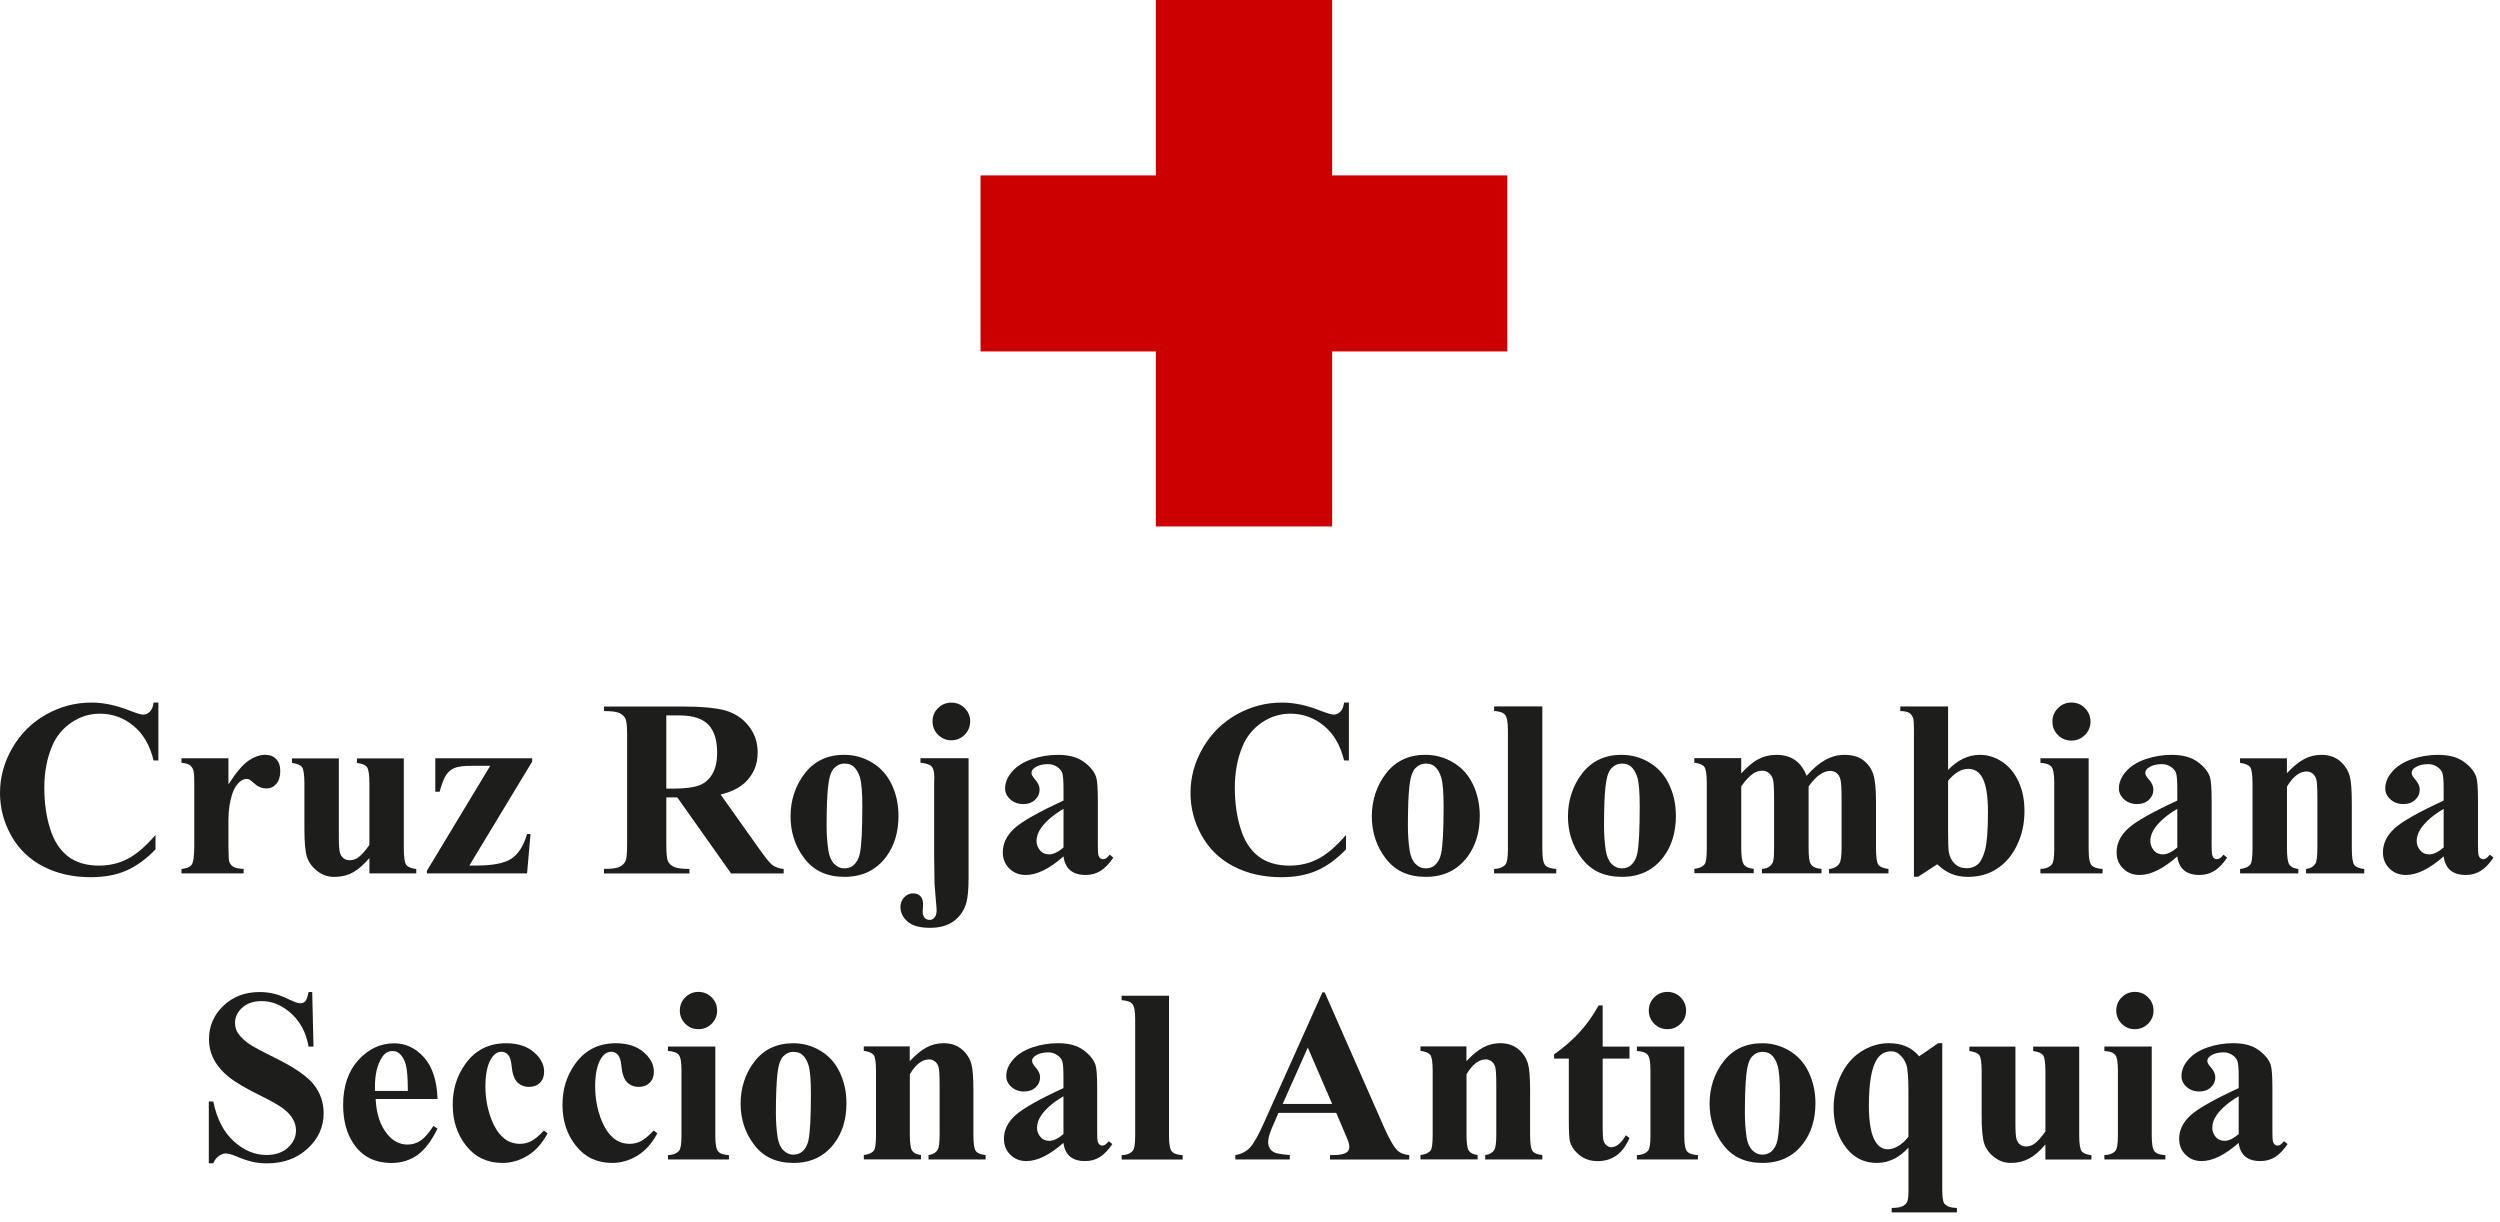 <svg xmlns="http://www.w3.org/2000/svg" width="176" height="86" viewBox="0 0 176 86" fill="none"><path d="M93.783 0H81.374V37.062H93.783V0Z" fill="#CC0000"></path><path d="M106.112 12.348H69.029V24.741H106.112V12.348Z" fill="#CC0000"></path><path d="M11.15 49.465V53.538H10.812C10.556 52.476 10.085 51.66 9.392 51.093C8.699 50.526 7.914 50.243 7.033 50.243C6.299 50.243 5.626 50.455 5.012 50.875C4.401 51.298 3.95 51.848 3.667 52.53C3.301 53.404 3.12 54.374 3.12 55.443C3.12 56.511 3.253 57.453 3.52 58.317C3.786 59.181 4.203 59.833 4.769 60.277C5.336 60.717 6.07 60.939 6.971 60.939C7.712 60.939 8.388 60.779 9.003 60.454C9.617 60.13 10.266 59.573 10.948 58.781V59.795C10.29 60.481 9.603 60.98 8.89 61.291C8.176 61.601 7.343 61.755 6.387 61.755C5.135 61.755 4.018 61.502 3.045 61C2.072 60.499 1.321 59.775 0.792 58.833C0.263 57.89 0 56.887 0 55.825C0 54.705 0.294 53.64 0.881 52.636C1.468 51.629 2.26 50.851 3.257 50.294C4.254 49.738 5.312 49.461 6.435 49.461C7.261 49.461 8.135 49.639 9.054 49.997C9.586 50.206 9.924 50.308 10.068 50.308C10.252 50.308 10.412 50.24 10.549 50.103C10.686 49.967 10.774 49.752 10.812 49.458H11.15V49.465Z" fill="#1D1D1B"></path><path d="M16.082 53.384V55.221C16.619 54.384 17.09 53.828 17.496 53.551C17.899 53.278 18.291 53.138 18.667 53.138C18.991 53.138 19.251 53.237 19.442 53.438C19.636 53.636 19.732 53.92 19.732 54.285C19.732 54.671 19.636 54.971 19.449 55.186C19.261 55.401 19.036 55.507 18.769 55.507C18.462 55.507 18.196 55.408 17.97 55.214C17.745 55.019 17.612 54.906 17.571 54.886C17.513 54.852 17.448 54.835 17.373 54.835C17.206 54.835 17.045 54.9 16.895 55.026C16.66 55.224 16.479 55.504 16.359 55.866C16.175 56.426 16.082 57.044 16.082 57.719V59.584L16.093 60.068C16.093 60.396 16.113 60.608 16.154 60.7C16.223 60.857 16.325 60.97 16.462 61.041C16.598 61.113 16.827 61.157 17.151 61.174V61.485H12.774V61.174C13.126 61.147 13.365 61.048 13.488 60.884C13.611 60.72 13.676 60.283 13.676 59.58V55.098C13.676 54.637 13.652 54.34 13.607 54.213C13.549 54.053 13.464 53.934 13.355 53.858C13.245 53.783 13.051 53.732 12.774 53.701V53.38H16.086L16.082 53.384Z" fill="#1D1D1B"></path><path d="M28.429 53.384V59.73C28.429 60.348 28.487 60.734 28.603 60.888C28.719 61.041 28.951 61.137 29.306 61.178V61.489H26.005V60.406C25.619 60.867 25.23 61.205 24.844 61.417C24.458 61.629 24.025 61.734 23.543 61.734C23.062 61.734 22.68 61.594 22.325 61.314C21.97 61.035 21.73 60.707 21.611 60.331C21.492 59.956 21.43 59.3 21.43 58.365V55.149C21.43 54.538 21.372 54.155 21.259 54.005C21.147 53.855 20.911 53.756 20.553 53.712V53.391H23.854V58.928C23.854 59.505 23.881 59.877 23.936 60.048C23.991 60.215 24.076 60.341 24.195 60.43C24.315 60.516 24.451 60.56 24.608 60.56C24.817 60.56 25.005 60.505 25.172 60.396C25.404 60.246 25.68 59.942 26.005 59.484V55.149C26.005 54.538 25.947 54.155 25.834 54.005C25.721 53.855 25.486 53.756 25.127 53.712V53.391H28.429V53.384Z" fill="#1D1D1B"></path><path d="M37.113 61.489H30.057V61.297L34.512 53.913H33.211C32.651 53.913 32.248 53.964 32.006 54.063C31.764 54.162 31.566 54.326 31.415 54.548C31.265 54.77 31.108 55.169 30.948 55.739H30.644V53.38H37.465V53.616L33.044 60.932H33.597C34.706 60.932 35.505 60.772 35.997 60.454C36.489 60.137 36.857 59.556 37.106 58.713H37.349L37.106 61.485L37.113 61.489Z" fill="#1D1D1B"></path><path d="M46.908 56.132V59.426C46.908 60.061 46.946 60.461 47.025 60.628C47.103 60.795 47.24 60.925 47.438 61.024C47.636 61.123 48.001 61.171 48.537 61.171V61.492H42.522V61.171C43.064 61.171 43.433 61.12 43.628 61.021C43.822 60.918 43.955 60.789 44.034 60.625C44.112 60.461 44.15 60.065 44.15 59.43V51.803C44.15 51.168 44.112 50.769 44.034 50.601C43.955 50.434 43.819 50.304 43.621 50.205C43.423 50.106 43.057 50.059 42.522 50.059V49.738H47.984C49.404 49.738 50.445 49.837 51.104 50.031C51.763 50.226 52.299 50.591 52.715 51.12C53.132 51.65 53.34 52.267 53.34 52.981C53.34 53.848 53.03 54.565 52.405 55.132C52.005 55.49 51.449 55.76 50.732 55.937L53.559 59.915C53.928 60.43 54.19 60.751 54.347 60.877C54.583 61.055 54.859 61.154 55.17 61.171V61.492H51.469L47.68 56.135H46.908V56.132ZM46.908 50.369V55.517H47.403C48.206 55.517 48.807 55.442 49.206 55.296C49.605 55.149 49.919 54.883 50.145 54.497C50.374 54.111 50.486 53.612 50.486 52.991C50.486 52.097 50.278 51.434 49.858 51.008C49.438 50.581 48.766 50.366 47.834 50.366H46.905L46.908 50.369Z" fill="#1D1D1B"></path><path d="M59.434 53.141C60.137 53.141 60.796 53.322 61.4 53.688C62.004 54.053 62.468 54.568 62.783 55.238C63.097 55.907 63.254 56.641 63.254 57.44C63.254 58.59 62.96 59.553 62.38 60.328C61.673 61.263 60.7 61.731 59.457 61.731C58.215 61.731 57.3 61.304 56.641 60.447C55.982 59.59 55.654 58.6 55.654 57.474C55.654 56.347 55.992 55.299 56.665 54.435C57.337 53.572 58.263 53.138 59.434 53.138V53.141ZM59.468 53.756C59.174 53.756 58.921 53.869 58.71 54.09C58.498 54.312 58.362 54.753 58.293 55.408C58.225 56.064 58.194 56.975 58.194 58.143C58.194 58.761 58.235 59.338 58.317 59.877C58.382 60.287 58.515 60.601 58.723 60.813C58.932 61.024 59.167 61.133 59.434 61.133C59.7 61.133 59.911 61.062 60.082 60.918C60.307 60.72 60.458 60.447 60.533 60.096C60.649 59.546 60.707 58.436 60.707 56.767C60.707 55.784 60.652 55.111 60.543 54.743C60.434 54.374 60.27 54.108 60.058 53.94C59.908 53.817 59.71 53.759 59.468 53.759V53.756Z" fill="#1D1D1B"></path><path d="M68.187 53.384V61.775C68.187 62.56 68.139 63.141 68.04 63.516C67.897 64.059 67.607 64.496 67.177 64.824C66.746 65.152 66.18 65.319 65.473 65.319C64.766 65.319 64.237 65.175 63.899 64.885C63.561 64.595 63.391 64.247 63.391 63.837C63.391 63.581 63.479 63.363 63.654 63.175C63.831 62.987 64.036 62.892 64.275 62.892C64.493 62.892 64.667 62.956 64.794 63.086C64.92 63.216 64.985 63.41 64.985 63.67C64.985 63.738 64.985 63.82 64.975 63.912C64.965 64.035 64.958 64.117 64.958 64.165C64.958 64.366 65.002 64.517 65.098 64.616C65.19 64.715 65.309 64.763 65.453 64.763C65.586 64.763 65.698 64.704 65.794 64.588C65.89 64.472 65.937 64.308 65.937 64.093C65.937 63.977 65.92 63.745 65.886 63.39C65.828 62.748 65.797 62.362 65.791 62.229L65.763 60.174V55.162L65.774 54.712C65.774 54.346 65.712 54.097 65.586 53.961C65.463 53.824 65.2 53.735 64.801 53.698V53.377H68.18L68.187 53.384ZM66.975 49.465C67.344 49.465 67.658 49.594 67.914 49.85C68.17 50.106 68.3 50.417 68.3 50.782C68.3 51.148 68.17 51.469 67.911 51.728C67.651 51.987 67.337 52.117 66.975 52.117C66.613 52.117 66.299 51.987 66.04 51.728C65.78 51.469 65.651 51.154 65.651 50.782C65.651 50.41 65.78 50.106 66.036 49.85C66.293 49.594 66.607 49.465 66.975 49.465Z" fill="#1D1D1B"></path><path d="M74.871 60.29C73.884 61.164 72.997 61.598 72.212 61.598C71.751 61.598 71.365 61.448 71.058 61.144C70.75 60.84 70.597 60.461 70.597 60.004C70.597 59.386 70.863 58.829 71.395 58.334C71.928 57.839 73.085 57.184 74.871 56.361V55.545C74.871 54.934 74.837 54.548 74.772 54.388C74.704 54.227 74.581 54.09 74.396 53.971C74.212 53.852 74.004 53.794 73.772 53.794C73.396 53.794 73.085 53.879 72.843 54.046C72.693 54.149 72.618 54.272 72.618 54.411C72.618 54.534 72.7 54.685 72.86 54.862C73.079 55.111 73.188 55.35 73.188 55.582C73.188 55.866 73.082 56.108 72.87 56.306C72.659 56.504 72.382 56.607 72.044 56.607C71.679 56.607 71.375 56.497 71.129 56.279C70.883 56.06 70.76 55.801 70.76 55.507C70.76 55.091 70.924 54.695 71.256 54.316C71.587 53.937 72.044 53.647 72.635 53.445C73.225 53.244 73.837 53.141 74.472 53.141C75.24 53.141 75.847 53.305 76.295 53.63C76.742 53.957 77.032 54.309 77.165 54.691C77.247 54.934 77.288 55.49 77.288 56.364V59.512C77.288 59.881 77.302 60.113 77.332 60.208C77.36 60.304 77.404 60.376 77.462 60.42C77.52 60.468 77.585 60.488 77.66 60.488C77.81 60.488 77.964 60.382 78.121 60.167L78.38 60.376C78.09 60.802 77.793 61.113 77.483 61.308C77.172 61.502 76.824 61.598 76.431 61.598C75.97 61.598 75.608 61.489 75.349 61.273C75.089 61.058 74.929 60.727 74.871 60.29ZM74.871 59.659V56.945C74.171 57.354 73.652 57.795 73.311 58.262C73.085 58.573 72.973 58.891 72.973 59.208C72.973 59.474 73.068 59.706 73.26 59.911C73.403 60.068 73.608 60.147 73.867 60.147C74.157 60.147 74.492 59.986 74.874 59.662L74.871 59.659Z" fill="#1D1D1B"></path><path d="M94.962 49.465V53.538H94.624C94.367 52.476 93.896 51.66 93.203 51.093C92.51 50.526 91.725 50.243 90.844 50.243C90.11 50.243 89.438 50.455 88.823 50.875C88.212 51.298 87.761 51.848 87.478 52.53C87.113 53.404 86.932 54.374 86.932 55.442C86.932 56.511 87.065 57.453 87.331 58.317C87.598 59.181 88.014 59.833 88.581 60.277C89.147 60.717 89.882 60.939 90.783 60.939C91.524 60.939 92.2 60.778 92.814 60.454C93.429 60.13 94.077 59.573 94.76 58.781V59.795C94.101 60.481 93.415 60.98 92.701 61.291C91.988 61.601 91.155 61.755 90.199 61.755C88.946 61.755 87.83 61.502 86.857 61C85.884 60.498 85.133 59.775 84.604 58.833C84.074 57.89 83.811 56.886 83.811 55.825C83.811 54.705 84.105 53.64 84.692 52.636C85.279 51.629 86.072 50.851 87.068 50.294C88.065 49.738 89.124 49.461 90.247 49.461C91.073 49.461 91.947 49.639 92.865 49.997C93.398 50.205 93.736 50.308 93.879 50.308C94.064 50.308 94.224 50.24 94.361 50.103C94.497 49.967 94.586 49.751 94.624 49.458H94.962V49.465Z" fill="#1D1D1B"></path><path d="M100.355 53.141C101.059 53.141 101.718 53.322 102.322 53.688C102.926 54.053 103.39 54.568 103.704 55.238C104.019 55.907 104.176 56.641 104.176 57.44C104.176 58.59 103.882 59.553 103.302 60.328C102.595 61.263 101.622 61.731 100.379 61.731C99.137 61.731 98.222 61.304 97.563 60.447C96.904 59.59 96.576 58.6 96.576 57.474C96.576 56.347 96.914 55.299 97.587 54.435C98.259 53.572 99.184 53.138 100.355 53.138V53.141ZM100.39 53.756C100.096 53.756 99.843 53.869 99.632 54.09C99.42 54.312 99.283 54.753 99.215 55.408C99.147 56.064 99.116 56.975 99.116 58.143C99.116 58.761 99.157 59.338 99.239 59.877C99.304 60.287 99.437 60.601 99.645 60.813C99.854 61.024 100.089 61.133 100.355 61.133C100.622 61.133 100.833 61.062 101.004 60.918C101.229 60.72 101.38 60.447 101.455 60.096C101.571 59.546 101.629 58.436 101.629 56.767C101.629 55.784 101.574 55.111 101.465 54.743C101.356 54.374 101.192 54.108 100.98 53.94C100.83 53.817 100.632 53.759 100.39 53.759V53.756Z" fill="#1D1D1B"></path><path d="M108.58 49.734V59.806C108.58 60.379 108.645 60.744 108.778 60.901C108.912 61.062 109.171 61.151 109.56 61.175V61.485H105.184V61.175C105.542 61.164 105.808 61.058 105.982 60.864C106.099 60.731 106.157 60.379 106.157 59.806V51.414C106.157 50.847 106.088 50.485 105.959 50.325C105.825 50.164 105.569 50.076 105.187 50.052V49.731H108.584L108.58 49.734Z" fill="#1D1D1B"></path><path d="M114.163 53.141C114.866 53.141 115.525 53.322 116.129 53.688C116.734 54.053 117.198 54.568 117.512 55.238C117.826 55.907 117.983 56.641 117.983 57.44C117.983 58.59 117.69 59.553 117.109 60.328C116.403 61.263 115.43 61.731 114.187 61.731C112.944 61.731 112.029 61.304 111.37 60.447C110.712 59.59 110.384 58.6 110.384 57.474C110.384 56.347 110.722 55.299 111.394 54.435C112.067 53.572 112.992 53.138 114.163 53.138V53.141ZM114.197 53.756C113.904 53.756 113.651 53.869 113.439 54.09C113.228 54.312 113.091 54.753 113.023 55.408C112.954 56.064 112.924 56.975 112.924 58.143C112.924 58.761 112.965 59.338 113.047 59.877C113.112 60.287 113.245 60.601 113.453 60.813C113.661 61.024 113.897 61.133 114.163 61.133C114.429 61.133 114.641 61.062 114.812 60.918C115.037 60.72 115.187 60.447 115.262 60.096C115.378 59.546 115.436 58.436 115.436 56.767C115.436 55.784 115.382 55.111 115.273 54.743C115.163 54.374 114.999 54.108 114.788 53.94C114.638 53.817 114.44 53.759 114.197 53.759V53.756Z" fill="#1D1D1B"></path><path d="M122.581 53.384V54.449C123.024 53.964 123.437 53.623 123.816 53.432C124.195 53.237 124.608 53.141 125.059 53.141C125.578 53.141 126.015 53.264 126.367 53.507C126.718 53.749 126.991 54.118 127.183 54.616C127.643 54.097 128.087 53.722 128.514 53.49C128.941 53.258 129.381 53.141 129.845 53.141C130.405 53.141 130.853 53.271 131.184 53.527C131.515 53.783 131.747 54.111 131.877 54.507C132.006 54.903 132.071 55.535 132.071 56.402V59.72C132.071 60.345 132.129 60.731 132.242 60.881C132.355 61.031 132.59 61.13 132.949 61.175V61.485H128.763V61.175C129.091 61.147 129.337 61.017 129.49 60.792C129.593 60.635 129.647 60.277 129.647 59.717V56.231C129.647 55.507 129.62 55.05 129.562 54.852C129.504 54.654 129.412 54.51 129.289 54.415C129.166 54.319 129.019 54.272 128.852 54.272C128.603 54.272 128.354 54.364 128.098 54.545C127.841 54.725 127.585 54.999 127.326 55.364V59.717C127.326 60.3 127.374 60.666 127.473 60.816C127.606 61.031 127.859 61.147 128.234 61.171V61.482H124.038V61.171C124.264 61.161 124.441 61.103 124.571 61C124.701 60.898 124.786 60.778 124.83 60.635C124.875 60.492 124.895 60.184 124.895 59.713V56.228C124.895 55.494 124.868 55.033 124.81 54.848C124.752 54.664 124.656 54.521 124.52 54.415C124.383 54.312 124.236 54.258 124.083 54.258C123.851 54.258 123.642 54.319 123.451 54.439C123.178 54.616 122.891 54.923 122.584 55.357V59.71C122.584 60.283 122.642 60.659 122.755 60.84C122.867 61.021 123.103 61.13 123.461 61.164V61.475H119.283V61.164C119.624 61.13 119.866 61.021 120.01 60.837C120.109 60.71 120.157 60.335 120.157 59.71V55.132C120.157 54.521 120.099 54.138 119.986 53.988C119.873 53.838 119.638 53.739 119.279 53.694V53.374H122.581V53.384Z" fill="#1D1D1B"></path><path d="M137.145 49.734V54.2C137.828 53.493 138.572 53.141 139.382 53.141C139.935 53.141 140.46 53.305 140.952 53.63C141.444 53.957 141.826 54.418 142.106 55.023C142.386 55.627 142.522 56.316 142.522 57.102C142.522 57.986 142.345 58.788 141.993 59.512C141.642 60.236 141.17 60.785 140.58 61.164C139.989 61.543 139.317 61.731 138.559 61.731C138.118 61.731 137.729 61.663 137.388 61.523C137.046 61.383 136.712 61.157 136.381 60.847L135.036 61.721H134.742V51.414C134.742 50.946 134.722 50.656 134.681 50.547C134.623 50.386 134.53 50.263 134.407 50.188C134.285 50.11 134.073 50.065 133.779 50.055V49.734H137.142H137.145ZM137.145 54.971V58.576C137.145 59.31 137.163 59.778 137.197 59.98C137.255 60.321 137.395 60.597 137.613 60.806C137.832 61.017 138.112 61.123 138.453 61.123C138.747 61.123 138.999 61.038 139.211 60.87C139.423 60.703 139.597 60.372 139.74 59.874C139.88 59.375 139.952 58.481 139.952 57.187C139.952 55.893 139.795 55.091 139.484 54.63C139.259 54.295 138.955 54.128 138.572 54.128C138.074 54.128 137.6 54.408 137.142 54.968L137.145 54.971Z" fill="#1D1D1B"></path><path d="M147.041 53.384V59.806C147.041 60.379 147.106 60.744 147.239 60.901C147.373 61.062 147.632 61.151 148.021 61.175V61.485H143.645V61.175C144.003 61.164 144.269 61.058 144.443 60.864C144.559 60.731 144.618 60.379 144.618 59.806V55.074C144.618 54.5 144.549 54.135 144.419 53.978C144.286 53.817 144.03 53.729 143.648 53.705V53.384H147.045H147.041ZM145.829 49.458C146.205 49.458 146.522 49.587 146.782 49.854C147.041 50.12 147.171 50.434 147.171 50.803C147.171 51.172 147.038 51.489 146.775 51.749C146.512 52.008 146.195 52.138 145.826 52.138C145.457 52.138 145.14 52.008 144.88 51.749C144.621 51.489 144.491 51.175 144.491 50.803C144.491 50.431 144.621 50.117 144.88 49.854C145.14 49.591 145.454 49.458 145.826 49.458H145.829Z" fill="#1D1D1B"></path><path d="M153.282 60.29C152.295 61.164 151.408 61.598 150.623 61.598C150.162 61.598 149.776 61.448 149.469 61.144C149.161 60.84 149.008 60.461 149.008 60.004C149.008 59.386 149.274 58.829 149.807 58.334C150.339 57.839 151.497 57.184 153.282 56.361V55.545C153.282 54.934 153.248 54.548 153.183 54.388C153.115 54.227 152.992 54.09 152.808 53.971C152.623 53.852 152.415 53.794 152.183 53.794C151.807 53.794 151.497 53.879 151.254 54.046C151.104 54.149 151.029 54.272 151.029 54.411C151.029 54.534 151.111 54.685 151.271 54.862C151.49 55.111 151.599 55.35 151.599 55.582C151.599 55.866 151.493 56.108 151.282 56.306C151.07 56.504 150.793 56.607 150.455 56.607C150.09 56.607 149.786 56.497 149.54 56.279C149.295 56.06 149.172 55.801 149.172 55.507C149.172 55.091 149.336 54.695 149.667 54.316C149.998 53.937 150.455 53.647 151.046 53.445C151.637 53.244 152.248 53.141 152.883 53.141C153.651 53.141 154.258 53.305 154.706 53.63C155.153 53.957 155.443 54.309 155.576 54.691C155.658 54.934 155.699 55.49 155.699 56.364V59.512C155.699 59.881 155.713 60.113 155.744 60.208C155.771 60.304 155.815 60.376 155.873 60.42C155.931 60.468 155.996 60.488 156.071 60.488C156.221 60.488 156.375 60.382 156.532 60.167L156.792 60.376C156.501 60.802 156.204 61.113 155.894 61.308C155.583 61.502 155.235 61.598 154.842 61.598C154.381 61.598 154.019 61.489 153.76 61.273C153.501 61.058 153.34 60.727 153.282 60.29ZM153.282 59.659V56.945C152.582 57.354 152.063 57.795 151.722 58.262C151.497 58.573 151.384 58.891 151.384 59.208C151.384 59.474 151.48 59.706 151.671 59.911C151.814 60.068 152.019 60.147 152.278 60.147C152.569 60.147 152.903 59.986 153.285 59.662L153.282 59.659Z" fill="#1D1D1B"></path><path d="M161 53.384V54.432C161.416 53.981 161.815 53.654 162.194 53.449C162.573 53.244 162.986 53.141 163.427 53.141C163.953 53.141 164.39 53.288 164.734 53.578C165.079 53.869 165.311 54.234 165.427 54.667C165.52 54.995 165.567 55.63 165.567 56.566V59.72C165.567 60.345 165.625 60.734 165.738 60.888C165.851 61.041 166.086 61.137 166.445 61.178V61.489H162.345V61.178C162.652 61.137 162.87 61.011 163.004 60.795C163.096 60.652 163.143 60.294 163.143 59.72V56.115C163.143 55.449 163.116 55.033 163.065 54.859C163.014 54.685 162.925 54.551 162.802 54.456C162.679 54.36 162.539 54.312 162.389 54.312C161.891 54.312 161.43 54.667 161.003 55.378V59.72C161.003 60.328 161.061 60.71 161.174 60.874C161.286 61.038 161.495 61.137 161.802 61.178V61.489H157.702V61.178C158.043 61.144 158.285 61.035 158.429 60.85C158.528 60.724 158.576 60.348 158.576 59.724V55.145C158.576 54.534 158.518 54.152 158.405 54.002C158.292 53.852 158.057 53.752 157.698 53.708V53.387H161V53.384Z" fill="#1D1D1B"></path><path d="M172.033 60.29C171.046 61.164 170.159 61.598 169.374 61.598C168.913 61.598 168.527 61.448 168.22 61.144C167.912 60.84 167.759 60.461 167.759 60.004C167.759 59.386 168.025 58.829 168.558 58.334C169.09 57.839 170.248 57.184 172.033 56.361V55.545C172.033 54.934 171.999 54.548 171.934 54.388C171.866 54.227 171.743 54.09 171.559 53.971C171.374 53.852 171.166 53.794 170.934 53.794C170.558 53.794 170.248 53.879 170.005 54.046C169.855 54.149 169.78 54.272 169.78 54.411C169.78 54.534 169.862 54.685 170.022 54.862C170.241 55.111 170.35 55.35 170.35 55.582C170.35 55.866 170.244 56.108 170.032 56.306C169.821 56.504 169.544 56.607 169.206 56.607C168.841 56.607 168.537 56.497 168.291 56.279C168.046 56.06 167.923 55.801 167.923 55.507C167.923 55.091 168.087 54.695 168.418 54.316C168.749 53.937 169.206 53.647 169.797 53.445C170.388 53.244 170.999 53.141 171.634 53.141C172.402 53.141 173.009 53.305 173.457 53.63C173.904 53.957 174.194 54.309 174.327 54.691C174.409 54.934 174.45 55.49 174.45 56.364V59.512C174.45 59.881 174.464 60.113 174.494 60.208C174.522 60.304 174.566 60.376 174.624 60.42C174.682 60.468 174.747 60.488 174.822 60.488C174.972 60.488 175.126 60.382 175.283 60.167L175.543 60.376C175.252 60.802 174.955 61.113 174.645 61.308C174.334 61.502 173.986 61.598 173.593 61.598C173.132 61.598 172.77 61.489 172.511 61.273C172.252 61.058 172.091 60.727 172.033 60.29ZM172.033 59.659V56.945C171.333 57.354 170.814 57.795 170.473 58.262C170.248 58.573 170.135 58.891 170.135 59.208C170.135 59.474 170.23 59.706 170.422 59.911C170.565 60.068 170.77 60.147 171.029 60.147C171.32 60.147 171.654 59.986 172.036 59.662L172.033 59.659Z" fill="#1D1D1B"></path><path d="M21.979 69.839L22.071 73.683H21.723C21.559 72.72 21.156 71.945 20.511 71.358C19.869 70.771 19.172 70.478 18.425 70.478C17.848 70.478 17.39 70.631 17.052 70.942C16.714 71.249 16.547 71.608 16.547 72.007C16.547 72.263 16.605 72.488 16.725 72.686C16.889 72.953 17.151 73.216 17.517 73.478C17.783 73.666 18.398 73.997 19.36 74.472C20.709 75.134 21.62 75.762 22.088 76.35C22.552 76.94 22.784 77.613 22.784 78.374C22.784 79.337 22.409 80.166 21.658 80.859C20.907 81.552 19.954 81.9 18.797 81.9C18.435 81.9 18.09 81.863 17.769 81.791C17.448 81.72 17.042 81.58 16.554 81.375C16.281 81.262 16.059 81.204 15.881 81.204C15.735 81.204 15.578 81.262 15.414 81.375C15.25 81.487 15.117 81.662 15.014 81.894H14.7V77.541H15.014C15.264 78.767 15.745 79.699 16.455 80.344C17.165 80.986 17.933 81.31 18.756 81.31C19.391 81.31 19.896 81.136 20.272 80.791C20.647 80.446 20.838 80.043 20.838 79.582C20.838 79.309 20.767 79.046 20.623 78.79C20.48 78.534 20.258 78.292 19.965 78.063C19.671 77.835 19.149 77.534 18.401 77.165C17.353 76.65 16.598 76.21 16.141 75.848C15.683 75.486 15.328 75.079 15.083 74.632C14.837 74.185 14.714 73.693 14.714 73.154C14.714 72.236 15.052 71.454 15.724 70.809C16.397 70.163 17.25 69.839 18.275 69.839C18.65 69.839 19.012 69.883 19.364 69.976C19.63 70.044 19.954 70.17 20.337 70.355C20.719 70.539 20.989 70.631 21.139 70.631C21.289 70.631 21.402 70.587 21.487 70.495C21.573 70.402 21.651 70.184 21.726 69.839H21.982H21.979Z" fill="#1D1D1B"></path><path d="M30.804 77.37H26.445C26.496 78.425 26.776 79.258 27.284 79.869C27.677 80.34 28.145 80.576 28.694 80.576C29.036 80.576 29.343 80.48 29.619 80.293C29.896 80.101 30.193 79.76 30.511 79.268L30.801 79.456C30.371 80.334 29.893 80.958 29.374 81.324C28.851 81.689 28.247 81.873 27.564 81.873C26.387 81.873 25.492 81.419 24.888 80.514C24.4 79.784 24.157 78.876 24.157 77.794C24.157 76.469 24.516 75.411 25.233 74.625C25.95 73.84 26.789 73.448 27.752 73.448C28.558 73.448 29.254 73.779 29.848 74.438C30.439 75.097 30.76 76.076 30.804 77.374V77.37ZM28.711 76.8C28.711 75.889 28.66 75.26 28.561 74.922C28.462 74.581 28.309 74.325 28.097 74.147C27.977 74.045 27.82 73.994 27.622 73.994C27.329 73.994 27.086 74.137 26.899 74.427C26.564 74.933 26.397 75.622 26.397 76.503V76.8H28.708H28.711Z" fill="#1D1D1B"></path><path d="M38.287 79.582L38.55 79.787C38.174 80.49 37.71 81.013 37.15 81.354C36.59 81.696 35.999 81.87 35.368 81.87C34.31 81.87 33.46 81.47 32.825 80.671C32.19 79.873 31.872 78.913 31.872 77.79C31.872 76.667 32.162 75.755 32.739 74.933C33.436 73.939 34.398 73.444 35.621 73.444C36.443 73.444 37.095 73.652 37.58 74.066C38.065 74.479 38.307 74.939 38.307 75.451C38.307 75.776 38.208 76.032 38.014 76.227C37.819 76.418 37.563 76.517 37.246 76.517C36.911 76.517 36.635 76.407 36.416 76.186C36.197 75.964 36.064 75.571 36.013 75.004C35.979 74.646 35.897 74.397 35.767 74.257C35.638 74.117 35.484 74.045 35.31 74.045C35.037 74.045 34.805 74.188 34.614 74.479C34.32 74.916 34.173 75.585 34.173 76.486C34.173 77.234 34.293 77.951 34.532 78.633C34.77 79.316 35.095 79.825 35.508 80.159C35.819 80.402 36.187 80.525 36.614 80.525C36.891 80.525 37.153 80.46 37.406 80.33C37.659 80.2 37.949 79.954 38.29 79.589L38.287 79.582Z" fill="#1D1D1B"></path><path d="M46.013 79.582L46.276 79.787C45.901 80.49 45.437 81.013 44.877 81.354C44.317 81.696 43.723 81.87 43.094 81.87C42.036 81.87 41.186 81.47 40.551 80.671C39.916 79.873 39.599 78.913 39.599 77.79C39.599 76.667 39.889 75.755 40.466 74.933C41.162 73.939 42.125 73.444 43.347 73.444C44.17 73.444 44.822 73.652 45.307 74.066C45.791 74.479 46.034 74.939 46.034 75.451C46.034 75.776 45.935 76.032 45.74 76.227C45.546 76.418 45.29 76.517 44.972 76.517C44.638 76.517 44.361 76.407 44.143 76.186C43.924 75.964 43.791 75.571 43.74 75.004C43.706 74.646 43.624 74.397 43.494 74.257C43.364 74.113 43.211 74.045 43.036 74.045C42.763 74.045 42.531 74.188 42.34 74.479C42.046 74.916 41.9 75.585 41.9 76.486C41.9 77.234 42.019 77.951 42.258 78.633C42.497 79.316 42.821 79.825 43.234 80.159C43.545 80.402 43.914 80.525 44.341 80.525C44.617 80.525 44.88 80.46 45.133 80.33C45.382 80.2 45.675 79.954 46.017 79.589L46.013 79.582Z" fill="#1D1D1B"></path><path d="M50.359 73.68V79.978C50.359 80.538 50.424 80.897 50.553 81.054C50.683 81.211 50.939 81.3 51.318 81.32V81.627H47.023V81.32C47.375 81.31 47.635 81.207 47.805 81.013C47.918 80.883 47.976 80.538 47.976 79.975V75.332C47.976 74.772 47.911 74.414 47.781 74.257C47.652 74.1 47.399 74.011 47.023 73.99V73.676H50.355L50.359 73.68ZM49.167 69.829C49.536 69.829 49.847 69.959 50.103 70.215C50.359 70.474 50.485 70.785 50.485 71.147C50.485 71.508 50.355 71.819 50.099 72.072C49.843 72.328 49.533 72.454 49.167 72.454C48.802 72.454 48.495 72.328 48.242 72.072C47.99 71.816 47.86 71.508 47.86 71.147C47.86 70.785 47.986 70.474 48.242 70.215C48.498 69.959 48.806 69.829 49.167 69.829Z" fill="#1D1D1B"></path><path d="M55.842 73.444C56.535 73.444 57.177 73.622 57.771 73.98C58.365 74.339 58.819 74.844 59.126 75.503C59.433 76.162 59.59 76.879 59.59 77.664C59.59 78.79 59.304 79.736 58.733 80.494C58.04 81.412 57.088 81.87 55.869 81.87C54.65 81.87 53.752 81.45 53.107 80.61C52.462 79.77 52.138 78.801 52.138 77.695C52.138 76.588 52.469 75.561 53.128 74.714C53.787 73.868 54.691 73.444 55.845 73.444H55.842ZM55.876 74.048C55.586 74.048 55.34 74.158 55.132 74.376C54.923 74.595 54.79 75.025 54.722 75.67C54.657 76.312 54.623 77.206 54.623 78.353C54.623 78.961 54.664 79.528 54.742 80.054C54.804 80.456 54.937 80.764 55.142 80.972C55.347 81.18 55.579 81.286 55.838 81.286C56.098 81.286 56.306 81.214 56.477 81.074C56.699 80.883 56.846 80.613 56.917 80.265C57.03 79.726 57.088 78.64 57.088 77.001C57.088 76.039 57.033 75.376 56.928 75.018C56.818 74.659 56.661 74.397 56.453 74.233C56.306 74.113 56.111 74.055 55.876 74.055V74.048Z" fill="#1D1D1B"></path><path d="M64.046 73.68V74.707C64.456 74.267 64.845 73.943 65.22 73.741C65.596 73.54 65.995 73.441 66.429 73.441C66.944 73.441 67.371 73.584 67.713 73.871C68.054 74.158 68.279 74.513 68.392 74.936C68.481 75.26 68.528 75.878 68.528 76.797V79.89C68.528 80.501 68.583 80.883 68.696 81.033C68.805 81.183 69.037 81.279 69.389 81.317V81.624H65.367V81.317C65.668 81.276 65.883 81.153 66.012 80.941C66.101 80.798 66.149 80.45 66.149 79.886V76.349C66.149 75.697 66.122 75.288 66.074 75.117C66.026 74.946 65.937 74.817 65.814 74.721C65.692 74.629 65.558 74.581 65.412 74.581C64.923 74.581 64.469 74.929 64.053 75.626V79.886C64.053 80.48 64.107 80.859 64.22 81.016C64.329 81.173 64.534 81.276 64.835 81.313V81.621H60.813V81.313C61.148 81.279 61.386 81.17 61.526 80.989C61.622 80.863 61.67 80.497 61.67 79.883V75.394C61.67 74.793 61.615 74.417 61.503 74.27C61.393 74.124 61.161 74.028 60.81 73.98V73.666H64.049L64.046 73.68Z" fill="#1D1D1B"></path><path d="M74.868 80.456C73.898 81.313 73.028 81.74 72.256 81.74C71.802 81.74 71.427 81.59 71.126 81.293C70.826 80.996 70.676 80.624 70.676 80.173C70.676 79.565 70.935 79.022 71.458 78.538C71.98 78.053 73.117 77.408 74.868 76.602V75.803C74.868 75.202 74.834 74.823 74.769 74.67C74.704 74.513 74.581 74.379 74.4 74.26C74.219 74.144 74.015 74.086 73.789 74.086C73.421 74.086 73.117 74.168 72.881 74.332C72.734 74.434 72.659 74.554 72.659 74.69C72.659 74.81 72.738 74.957 72.898 75.131C73.113 75.373 73.223 75.609 73.223 75.837C73.223 76.114 73.12 76.353 72.912 76.547C72.704 76.742 72.434 76.841 72.099 76.841C71.741 76.841 71.444 76.735 71.201 76.517C70.959 76.302 70.84 76.049 70.84 75.759C70.84 75.349 71 74.96 71.324 74.591C71.649 74.219 72.099 73.936 72.676 73.738C73.253 73.54 73.854 73.441 74.479 73.441C75.233 73.441 75.831 73.601 76.268 73.922C76.708 74.243 76.992 74.591 77.121 74.963C77.2 75.202 77.241 75.749 77.241 76.605V79.692C77.241 80.053 77.254 80.282 77.282 80.374C77.309 80.467 77.353 80.538 77.408 80.583C77.466 80.627 77.531 80.651 77.603 80.651C77.749 80.651 77.9 80.545 78.053 80.337L78.309 80.542C78.026 80.962 77.732 81.266 77.429 81.457C77.125 81.648 76.78 81.74 76.394 81.74C75.94 81.74 75.585 81.634 75.332 81.422C75.076 81.211 74.923 80.89 74.865 80.456H74.868ZM74.868 79.835V77.176C74.182 77.578 73.673 78.009 73.339 78.469C73.117 78.777 73.007 79.084 73.007 79.395C73.007 79.654 73.1 79.886 73.287 80.084C73.427 80.238 73.629 80.313 73.882 80.313C74.165 80.313 74.493 80.156 74.868 79.838V79.835Z" fill="#1D1D1B"></path><path d="M82.299 70.102V79.982C82.299 80.542 82.364 80.9 82.494 81.057C82.624 81.214 82.88 81.303 83.259 81.323V81.631H78.964V81.323C79.316 81.313 79.575 81.211 79.746 81.016C79.858 80.886 79.916 80.542 79.916 79.978V71.747C79.916 71.191 79.852 70.836 79.722 70.682C79.592 70.525 79.339 70.436 78.964 70.412V70.098H82.296L82.299 70.102Z" fill="#1D1D1B"></path><path d="M94.076 78.347H90.003L89.518 79.47C89.361 79.845 89.279 80.153 89.279 80.395C89.279 80.719 89.409 80.955 89.672 81.109C89.825 81.201 90.201 81.266 90.802 81.313V81.627H86.968V81.313C87.381 81.252 87.722 81.081 87.989 80.798C88.255 80.518 88.583 79.938 88.975 79.06L93.099 69.863H93.26L97.418 79.316C97.814 80.211 98.142 80.774 98.394 81.01C98.585 81.184 98.859 81.286 99.21 81.317V81.631H93.632V81.317H93.861C94.308 81.317 94.622 81.255 94.803 81.129C94.929 81.04 94.991 80.907 94.991 80.736C94.991 80.634 94.974 80.528 94.939 80.422C94.929 80.371 94.844 80.159 94.683 79.784L94.072 78.347H94.076ZM93.785 77.718L92.068 73.748L90.3 77.718H93.785Z" fill="#1D1D1B"></path><path d="M103.236 73.68V74.707C103.646 74.267 104.035 73.943 104.411 73.741C104.786 73.54 105.186 73.441 105.619 73.441C106.135 73.441 106.562 73.584 106.903 73.871C107.244 74.158 107.47 74.513 107.582 74.936C107.671 75.26 107.719 75.878 107.719 76.797V79.89C107.719 80.501 107.774 80.883 107.886 81.033C107.995 81.183 108.228 81.279 108.579 81.317V81.624H104.558V81.317C104.858 81.276 105.073 81.153 105.203 80.941C105.292 80.798 105.339 80.45 105.339 79.886V76.349C105.339 75.697 105.312 75.288 105.264 75.117C105.217 74.946 105.128 74.817 105.005 74.721C104.882 74.629 104.749 74.581 104.602 74.581C104.114 74.581 103.66 74.929 103.243 75.626V79.886C103.243 80.48 103.298 80.859 103.411 81.016C103.52 81.173 103.725 81.276 104.025 81.313V81.621H100.003V81.313C100.338 81.279 100.577 81.17 100.717 80.989C100.813 80.863 100.86 80.497 100.86 79.883V75.394C100.86 74.793 100.806 74.417 100.693 74.27C100.584 74.124 100.352 74.028 100 73.98V73.666H103.24L103.236 73.68Z" fill="#1D1D1B"></path><path d="M112.828 70.775V73.683H114.716V74.526H112.828V79.432C112.828 79.89 112.848 80.187 112.893 80.32C112.934 80.453 113.009 80.562 113.118 80.644C113.227 80.726 113.326 80.767 113.415 80.767C113.784 80.767 114.132 80.487 114.46 79.924L114.716 80.112C114.258 81.201 113.511 81.743 112.48 81.743C111.975 81.743 111.548 81.603 111.2 81.324C110.851 81.044 110.629 80.73 110.53 80.385C110.472 80.194 110.445 79.671 110.445 78.821V74.526H109.407V74.229C110.121 73.724 110.728 73.195 111.23 72.638C111.732 72.082 112.169 71.461 112.545 70.778H112.825L112.828 70.775Z" fill="#1D1D1B"></path><path d="M118.574 73.68V79.978C118.574 80.538 118.639 80.897 118.768 81.054C118.898 81.211 119.154 81.3 119.533 81.32V81.627H115.238V81.32C115.59 81.31 115.849 81.207 116.02 81.013C116.133 80.883 116.191 80.538 116.191 79.975V75.332C116.191 74.772 116.126 74.414 115.996 74.257C115.866 74.1 115.614 74.011 115.238 73.99V73.676H118.57L118.574 73.68ZM117.382 69.829C117.751 69.829 118.062 69.959 118.318 70.215C118.574 70.474 118.7 70.785 118.7 71.147C118.7 71.508 118.57 71.819 118.314 72.072C118.058 72.328 117.748 72.454 117.382 72.454C117.017 72.454 116.71 72.328 116.457 72.072C116.204 71.816 116.075 71.508 116.075 71.147C116.075 70.785 116.201 70.474 116.457 70.215C116.713 69.959 117.02 69.829 117.382 69.829Z" fill="#1D1D1B"></path><path d="M124.059 73.444C124.752 73.444 125.393 73.622 125.988 73.98C126.582 74.339 127.036 74.844 127.343 75.503C127.65 76.162 127.807 76.879 127.807 77.664C127.807 78.79 127.52 79.736 126.95 80.494C126.257 81.412 125.305 81.87 124.086 81.87C122.867 81.87 121.969 81.45 121.324 80.61C120.679 79.77 120.354 78.801 120.354 77.695C120.354 76.588 120.686 75.561 121.345 74.714C122.003 73.868 122.908 73.444 124.062 73.444H124.059ZM124.093 74.048C123.803 74.048 123.557 74.158 123.349 74.376C123.14 74.595 123.007 75.025 122.939 75.67C122.874 76.312 122.84 77.206 122.84 78.353C122.84 78.961 122.881 79.528 122.959 80.054C123.021 80.456 123.154 80.764 123.359 80.972C123.564 81.18 123.796 81.286 124.055 81.286C124.315 81.286 124.523 81.214 124.694 81.074C124.916 80.883 125.062 80.613 125.134 80.265C125.247 79.726 125.305 78.64 125.305 77.001C125.305 76.039 125.25 75.376 125.144 75.018C125.035 74.659 124.878 74.397 124.67 74.233C124.523 74.113 124.328 74.055 124.093 74.055V74.048Z" fill="#1D1D1B"></path><path d="M134.352 80.798C134.007 81.16 133.683 81.416 133.383 81.562C132.987 81.767 132.574 81.87 132.14 81.87C131.143 81.87 130.354 81.426 129.778 80.535C129.32 79.825 129.088 78.978 129.088 77.992C129.088 77.169 129.262 76.397 129.61 75.673C129.958 74.95 130.436 74.397 131.048 74.014C131.655 73.632 132.3 73.441 132.983 73.441C133.437 73.441 133.84 73.516 134.195 73.669C134.55 73.823 134.854 74.055 135.11 74.366L136.445 73.441H136.735V83.737C136.735 84.26 136.78 84.584 136.872 84.714C137.018 84.922 137.316 85.031 137.766 85.038V85.352H133.174V85.038C133.526 85.038 133.782 84.997 133.939 84.918C134.096 84.84 134.205 84.734 134.267 84.604C134.325 84.475 134.356 84.208 134.356 83.805V80.794L134.352 80.798ZM134.352 80.023V76.749C134.352 75.837 134.301 75.233 134.202 74.939C134.103 74.646 133.919 74.39 133.652 74.175C133.516 74.069 133.342 74.014 133.133 74.014C132.703 74.014 132.369 74.205 132.13 74.584C131.754 75.168 131.57 76.254 131.57 77.841C131.57 79.06 131.73 79.917 132.055 80.409C132.277 80.743 132.563 80.91 132.915 80.91C133.12 80.91 133.349 80.839 133.608 80.699C133.864 80.555 134.113 80.334 134.352 80.026V80.023Z" fill="#1D1D1B"></path><path d="M146.376 73.68V79.903C146.376 80.511 146.434 80.887 146.546 81.04C146.659 81.19 146.888 81.286 147.236 81.324V81.631H143.996V80.569C143.617 81.023 143.238 81.354 142.856 81.559C142.474 81.764 142.05 81.87 141.579 81.87C141.108 81.87 140.732 81.733 140.384 81.457C140.036 81.184 139.8 80.859 139.684 80.491C139.568 80.122 139.507 79.48 139.507 78.562V75.407C139.507 74.806 139.452 74.431 139.34 74.284C139.23 74.137 138.998 74.042 138.646 73.994V73.68H141.886V79.111C141.886 79.678 141.914 80.043 141.968 80.207C142.023 80.371 142.108 80.497 142.224 80.583C142.34 80.668 142.477 80.709 142.627 80.709C142.832 80.709 143.016 80.654 143.18 80.549C143.406 80.402 143.679 80.105 143.996 79.658V75.407C143.996 74.806 143.942 74.431 143.829 74.284C143.72 74.137 143.487 74.042 143.136 73.994V73.68H146.376Z" fill="#1D1D1B"></path><path d="M151.483 73.68V79.978C151.483 80.538 151.548 80.897 151.677 81.054C151.807 81.211 152.063 81.3 152.442 81.32V81.627H148.147V81.32C148.499 81.31 148.759 81.207 148.929 81.013C149.042 80.883 149.1 80.538 149.1 79.975V75.332C149.1 74.772 149.035 74.414 148.905 74.257C148.776 74.1 148.523 74.011 148.147 73.99V73.676H151.479L151.483 73.68ZM150.291 69.829C150.66 69.829 150.971 69.959 151.227 70.215C151.483 70.474 151.609 70.785 151.609 71.147C151.609 71.508 151.479 71.819 151.223 72.072C150.964 72.328 150.653 72.454 150.291 72.454C149.93 72.454 149.619 72.328 149.366 72.072C149.114 71.816 148.984 71.508 148.984 71.147C148.984 70.785 149.11 70.474 149.366 70.215C149.622 69.959 149.93 69.829 150.291 69.829Z" fill="#1D1D1B"></path><path d="M157.604 80.456C156.635 81.313 155.764 81.74 154.993 81.74C154.539 81.74 154.163 81.59 153.863 81.293C153.562 80.996 153.412 80.624 153.412 80.173C153.412 79.565 153.672 79.022 154.194 78.538C154.716 78.053 155.853 77.408 157.604 76.602V75.803C157.604 75.202 157.57 74.823 157.505 74.67C157.441 74.513 157.318 74.379 157.137 74.26C156.956 74.144 156.751 74.086 156.526 74.086C156.157 74.086 155.853 74.168 155.618 74.332C155.471 74.434 155.396 74.554 155.396 74.69C155.396 74.81 155.474 74.957 155.635 75.131C155.85 75.373 155.959 75.609 155.959 75.837C155.959 76.114 155.857 76.353 155.648 76.547C155.44 76.742 155.17 76.841 154.836 76.841C154.477 76.841 154.18 76.735 153.938 76.517C153.695 76.302 153.576 76.049 153.576 75.759C153.576 75.349 153.736 74.96 154.061 74.591C154.385 74.219 154.836 73.936 155.413 73.738C155.99 73.54 156.59 73.441 157.215 73.441C157.97 73.441 158.567 73.601 159.004 73.922C159.445 74.243 159.728 74.591 159.858 74.963C159.936 75.202 159.977 75.749 159.977 76.605V79.692C159.977 80.053 159.991 80.282 160.018 80.374C160.045 80.467 160.09 80.538 160.144 80.583C160.202 80.627 160.267 80.651 160.339 80.651C160.486 80.651 160.636 80.545 160.79 80.337L161.046 80.542C160.762 80.962 160.469 81.266 160.165 81.457C159.861 81.648 159.516 81.74 159.13 81.74C158.676 81.74 158.321 81.634 158.069 81.422C157.813 81.211 157.659 80.89 157.601 80.456H157.604ZM157.604 79.835V77.176C156.918 77.578 156.41 78.009 156.075 78.469C155.853 78.777 155.744 79.084 155.744 79.395C155.744 79.654 155.836 79.886 156.024 80.084C156.164 80.238 156.365 80.313 156.618 80.313C156.901 80.313 157.229 80.156 157.604 79.838V79.835Z" fill="#1D1D1B"></path></svg>
